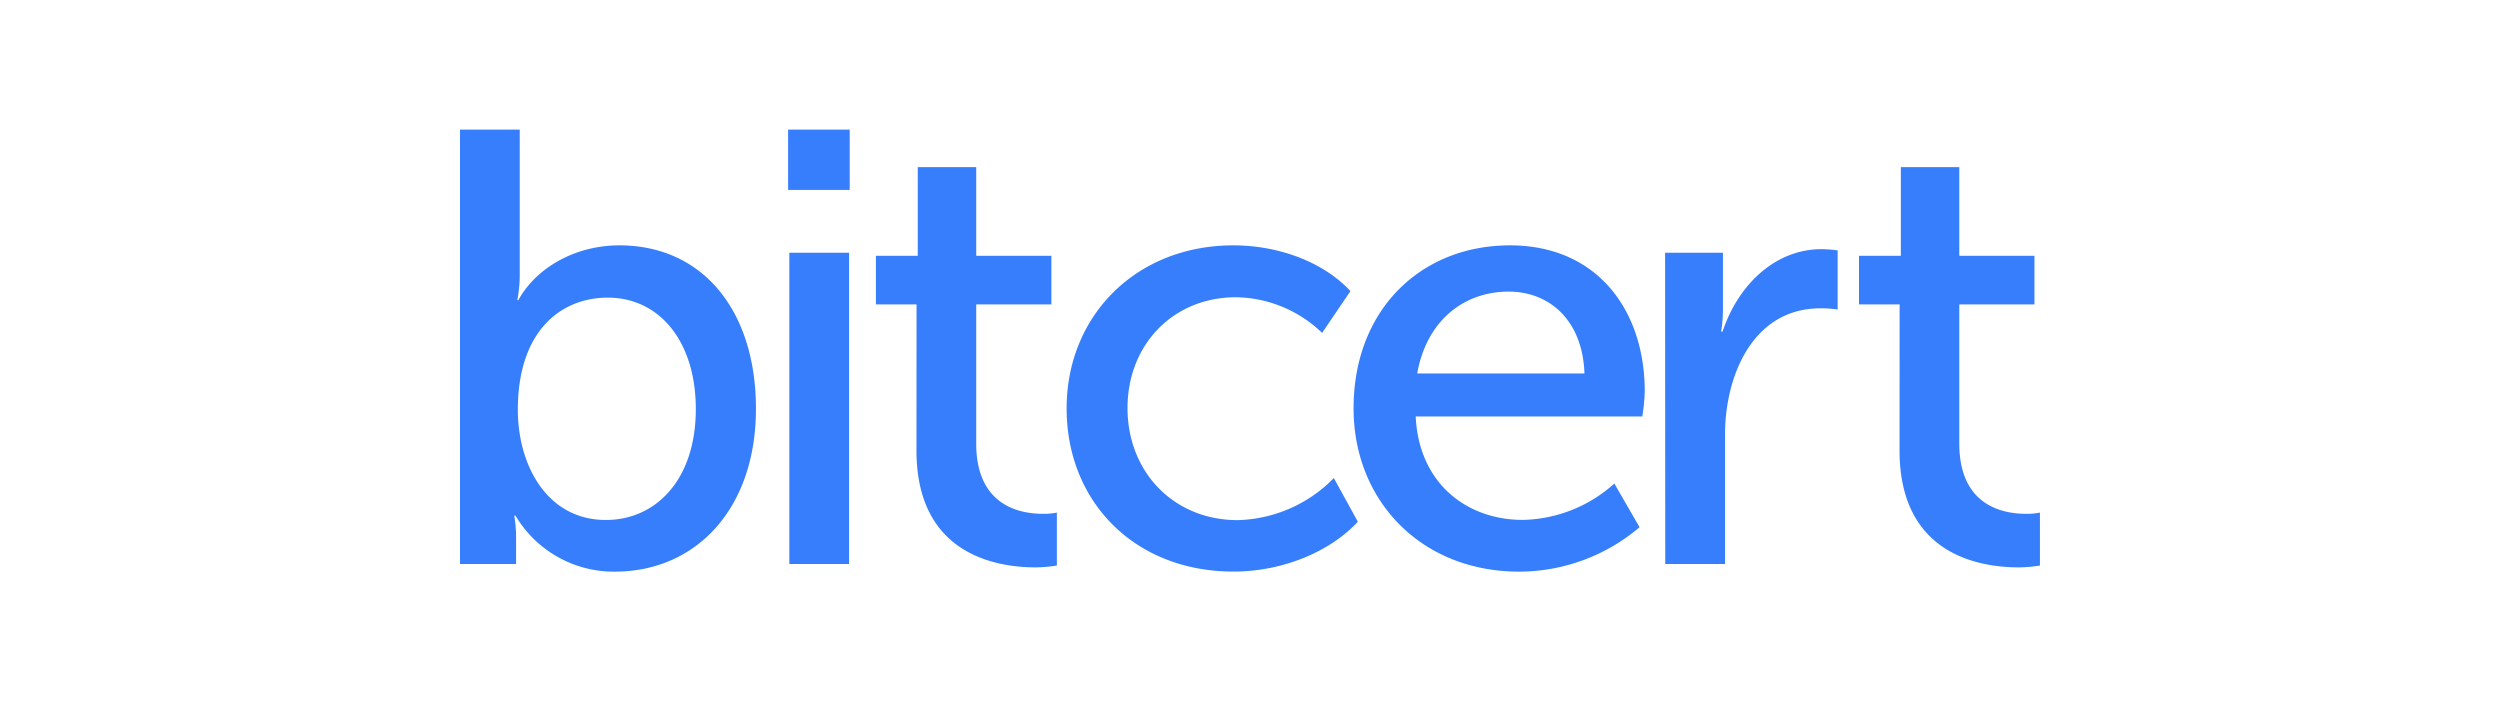 <svg id="图层_1" data-name="图层 1" xmlns="http://www.w3.org/2000/svg" viewBox="0 0 328 92"><defs><style>.cls-1{fill:none;}.cls-2{fill:#377efc;}</style></defs><title>CA-LOGO</title><rect class="cls-1" width="328" height="92"/><path class="cls-2" d="M60.35,17h7.84V35.9a17.72,17.72,0,0,1-.32,3.48H68c2.42-4.36,7.59-7.19,13.25-7.19,11.07,0,17.93,8.72,17.93,21.41C99.2,66.6,91.45,75,80.63,75a15,15,0,0,1-13-7.35h-.16a17.25,17.25,0,0,1,.24,3.07V74H60.35ZM79.5,68.22C86,68.22,91.29,63,91.29,53.67c0-8.88-4.77-14.62-11.55-14.62-6.14,0-11.8,4.36-11.8,14.7C67.94,61,71.74,68.22,79.5,68.22Z"/><path class="cls-2" d="M103.4,17h8.08v7.92H103.4Zm.16,16.16h7.84V74h-7.84Z"/><path class="cls-2" d="M120.25,39.94h-5.33V33.56h5.49V21.93h7.67V33.56h9.86v6.38h-9.86V58.2c0,8.16,5.73,9.21,8.72,9.21a8.22,8.22,0,0,0,1.86-.16v6.95a19,19,0,0,1-2.75.24c-5.25,0-15.67-1.7-15.67-15.35Z"/><path class="cls-2" d="M161.83,32.19c5.41,0,11.47,1.86,15.35,6l-3.72,5.49A16.56,16.56,0,0,0,162.15,39c-8.24,0-14.22,6.22-14.22,14.54s6,14.7,14.46,14.7A18.25,18.25,0,0,0,175,62.72l3.15,5.73c-3.71,4-9.94,6.54-16.32,6.54-12.93,0-21.89-9.13-21.89-21.41C139.94,41.48,149,32.19,161.83,32.19Z"/><path class="cls-2" d="M198.1,32.19c11.55,0,17.69,8.64,17.69,19.14a24.2,24.2,0,0,1-.32,3.31H185.74c.41,8.8,6.71,13.57,14.06,13.57a18.49,18.49,0,0,0,12-4.77l3.31,5.73A24.47,24.47,0,0,1,199.32,75c-12.84,0-21.73-9.29-21.73-21.41C177.58,40.59,186.47,32.19,198.1,32.19ZM207.88,49c-.24-7-4.61-10.74-9.94-10.74-6.06,0-10.82,4-12,10.74Z"/><path class="cls-2" d="M218.46,33.16h7.59v7.35a18,18,0,0,1-.24,3H226c1.94-5.9,6.71-10.82,13-10.82a17,17,0,0,1,2.1.16v7.76a14.54,14.54,0,0,0-2.26-.16c-8.8,0-12.52,8.72-12.52,16.64V74h-7.84Z"/><path class="cls-2" d="M249.23,39.94H243.9V33.56h5.49V21.93h7.67V33.56h9.86v6.38h-9.86V58.2c0,8.16,5.73,9.21,8.72,9.21a8.22,8.22,0,0,0,1.86-.16v6.95a19,19,0,0,1-2.75.24c-5.25,0-15.67-1.7-15.67-15.35Z"/></svg>